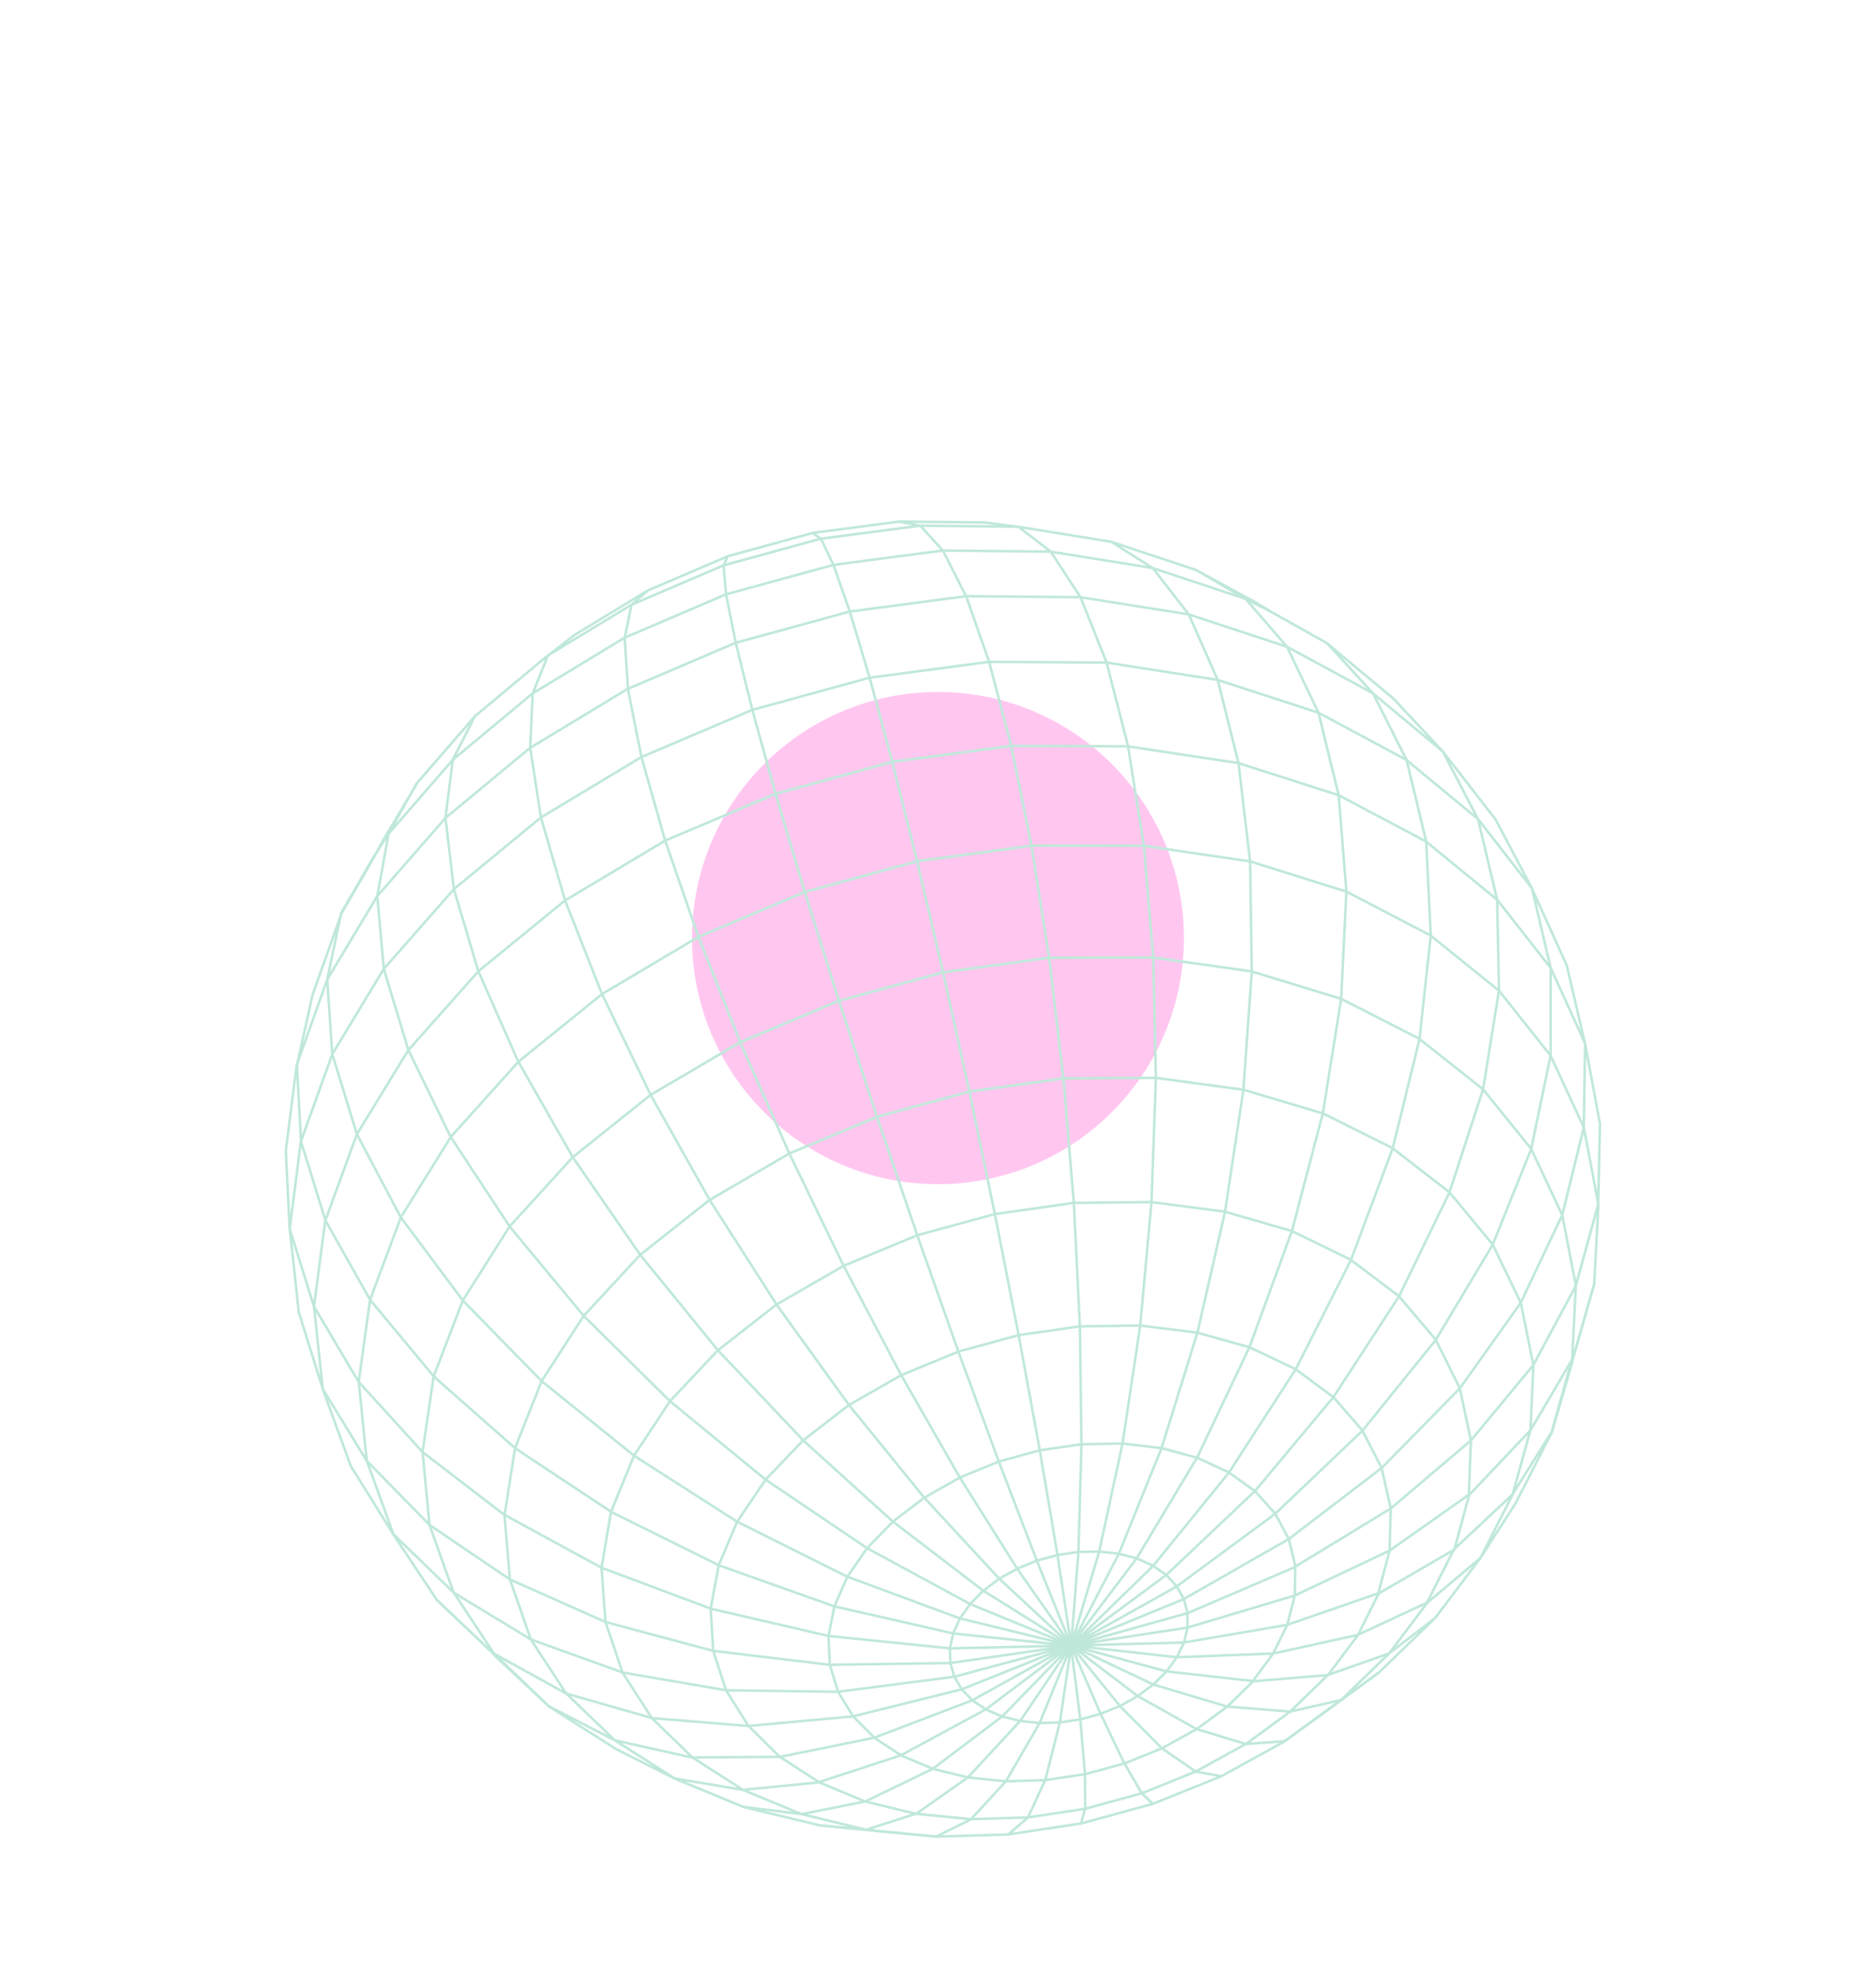 <svg width="740" height="783" viewBox="0 0 740 783" fill="none" xmlns="http://www.w3.org/2000/svg">
<g filter="url(#filter0_f_884_2707619)">
<circle cx="369.988" cy="369.812" r="97.016" fill="#FFC7F0"/>
</g>
<path d="M604.258 350.239L617.993 380.512L625.209 411.339L631.133 443.079L630.408 474.78L621.604 506.841L620.155 535.619L612.094 564.438L596.506 589.276L573.532 610.768L562.893 631.804L535.445 644.559L502.198 651.871L464.108 653.306L422.417 648.648L387.77 627.022L352.12 599.756L316.807 567.79L283.171 532.287L252.487 494.606L225.912 456.166L204.402 418.428L188.625 382.765L179.014 350.402L175.711 322.375L178.615 299.473L187.382 282.251M426.431 718.748L428.065 713.044L427.989 699.339L426.108 677.734L422.438 648.673M422.438 648.673L376.409 661.006L374.982 661.194L330.513 666.934L286.387 666.331L245.572 659.32L209.396 646.293L201.136 622.594L198.972 597.201L166.691 572.434L141.414 544.686L123.815 514.971L114.242 484.313L112.745 453.729L116.992 420.025L129.082 386.143L148.833 353.237L175.743 322.441L209.024 294.876L247.596 271.577L290.14 253.419L335.156 241.088L381.033 235.032L426.116 235.423L468.818 242.182L507.692 254.978L541.471 273.257L569.151 296.273L583.021 322.93L590.549 354.643L591.286 390.518L585.005 429.436L571.746 470.091L551.864 511.028L525.978 550.769L494.993 587.848L460.046 620.888L422.442 648.686L379.352 665.976L336.454 676.635L295.247 680.411L257.137 677.316L245.558 659.324L238.84 639.373L237.272 618.043L241.025 595.973L250.09 573.852M422.438 648.673L466.949 630.391L508.297 606.765L545.026 578.709L575.869 547.277L599.837 513.629L616.242 478.979L624.729 444.511L625.258 411.356L611.659 381.538L604.307 350.255L583.053 322.936L554.738 299.553L520.136 280.987L480.277 268.022L436.442 261.21L390.144 260.905L342.998 267.182L296.716 279.852L252.966 298.467L213.303 322.312L179.082 350.488L151.406 381.937L131.104 415.512L118.664 450.04L114.285 484.361L117.867 517.385L127.331 547.58L144.629 575.839L169.439 601.176L201.169 622.659L238.887 639.436L281.393 650.811L327.258 656.289L374.857 655.604L422.485 648.735L464.191 625.386L502.98 596.778L537.452 563.97L566.379 528.173L588.787 490.706L603.996 452.931L611.641 416.153L611.674 381.594L590.582 354.709L562.477 331.717L528.104 313.507L488.484 300.822L444.9 294.225L398.842 294.035L351.945 300.35L305.885 312.96L262.318 331.422L222.802 355.034L188.69 382.896L161.079 413.97L140.783 447.126L128.311 481.199L123.851 515.051L127.324 547.611L138.369 577.919L155.11 604.821L172.389 630.833L194.373 651.691L195.609 653.076L195.769 653.227L216.477 672.666L243.029 689.525L266.098 701.126L293.433 712.39L310.128 716.405L323.696 719.661L341.747 721.389L342.136 721.448L356.015 722.802L369.252 724.044L397.739 723.184L426.499 718.834L454.745 711.116L481.728 700.246L506.702 686.498L517.483 678.686L528.726 670.482L529.043 670.218L543.712 659.544L553.745 649.83L566.075 637.888L583.889 614.288L597.876 592.549L612.176 564.52L620.123 537.224L620.169 537.062L620.536 535.204L628.854 506.062L630.49 474.863L624.776 444.574L611.658 416.163L591.336 390.594L564.274 368.769L531.19 351.527L493.078 339.571L451.166 333.422L406.879 333.384L361.769 339.519L317.445 351.649L275.504 369.331M604.271 350.235L589.981 323.124L579.998 310.254L569.129 296.249L549.577 275.336L537.386 265.192L523.312 253.478L501.12 241.03L491.341 236.102L471.802 224.703L449.482 217.287L438.328 213.578L408.701 208.791L401.667 207.648L363.05 207.224L323.806 212.369L285.321 222.905L248.947 238.484L215.945 258.516L187.421 282.285L179.702 291.171L164.289 308.921L153.275 328.67L148.84 353.206L151.377 381.885L161.053 413.873L177.739 448.144L201.03 483.51L230.211 518.7L264.284 552.385L302.002 583.304L341.944 610.27L382.592 632.303L422.452 648.669L460.081 658.875L494.197 662.712L502.215 651.882L507.781 640.529L510.719 629.001L510.905 617.613L548.612 594.65L580.217 567.847L604.77 538.22L621.618 506.838L616.22 478.955L603.946 452.855L584.984 429.412L559.8 409.472L529.052 393.767L493.675 382.942L454.805 377.455L413.75 377.565L371.94 383.323L330.856 394.57L291.936 410.891L256.56 431.693L225.919 456.194L201.012 483.5L182.564 512.64L171.051 542.608L166.684 572.406L169.403 601.096L178.937 627.826L209.374 646.269L223.327 667.608L257.13 677.288L273.124 692.829L307.605 692.57L323.069 702.569L355.391 691.969L388.89 673.848L422.403 648.652L448.39 614.299L472.18 574.642L492.854 531.091L509.609 485.278L521.8 438.913L529.031 393.743L531.101 351.417L528.032 313.407L520.076 280.929L507.653 254.944L491.337 236.088L454.63 223.919L414.353 217.466L371.883 217.03L328.695 222.71L286.32 234.318L246.275 251.448L209.968 273.454L178.626 299.515L153.261 328.674L147.362 337.893L134.607 359.884L129.075 386.115L131.043 415.454L140.725 447.022L158.027 479.801L182.554 512.658L213.585 544.398L250.09 573.852M250.09 573.852L290.768 599.89M250.09 573.852L264.256 552.393L283.15 532.322L306.211 514.328L332.697 499.041L361.737 486.993L392.345 478.628L423.474 474.21L454.075 473.888L483.097 477.643L509.602 485.31L532.746 496.578L551.829 511.007L566.315 528.101L575.834 547.256L580.203 567.851L579.399 589.235L548.133 611.293L510.705 629.005L468.323 641.644L422.424 648.676L383.552 670.296L344.827 685.058L307.599 692.602L295.229 680.401L286.369 666.32L281.333 650.753L280.348 634.159L283.499 617.024L290.768 599.89M290.768 599.89L334.128 621.524L378.563 637.977L422.411 648.68L466.888 647.533L507.757 640.551L543.673 628.107L548.119 611.297L548.584 594.658L544.991 578.688L537.388 563.898L525.943 550.748L510.958 539.696L492.861 531.119L472.2 525.332L449.629 522.549L425.88 522.885L401.733 526.357L377.979 532.856L355.422 542.152L334.802 553.943L316.8 567.822L301.975 583.311L290.768 599.89ZM275.504 369.331L237.428 391.916L204.505 418.535L177.817 448.213L158.136 479.876L145.967 512.406L141.502 544.737L144.675 575.842L155.166 604.806L179.037 627.918L194.919 651.948L216.515 672.641L242.541 686.09L266.136 701.101L293.095 705.618L316.196 715.167L341.841 721.348L369.29 724.019L383.01 717.209L396.774 702.213L410.11 679.216L422.544 648.734L433.587 611.612L442.788 569.062M275.504 369.331L262.374 331.407L253.033 298.494L247.698 271.624L246.412 251.516L249.057 238.559L255.383 232.881M275.504 369.331L292.032 410.97L311.379 454.778L332.817 499.099L355.528 542.213L378.625 582.48L401.229 618.403L422.516 648.741L441.74 672.546L458.301 689.203L471.739 698.432L481.735 700.214M442.788 569.062L449.759 522.588L454.205 473.928L455.949 424.931L454.917 377.485L451.197 333.369L444.962 294.178L436.515 261.205L426.225 235.439L414.496 217.502L401.783 207.691L388.524 205.978L374.204 205.817L361.727 205.684L354.829 205.608L343.17 207.136L320.629 210.087L287.091 219.268L285.179 220.093L266.203 228.221L255.389 232.849L249.486 236.43L238.836 242.894L226.594 250.321L216.058 258.545L210.104 273.462L209.139 294.86L213.383 322.276L222.88 354.938L237.451 391.835L256.679 431.691L279.934 473.049L306.361 514.333L334.939 553.951L364.578 590.406L394.141 622.346L422.543 648.674L448.769 668.604L471.963 681.619L491.448 687.527L508.975 674.715L523.829 660.277L547.965 651.811L563.006 631.833L583.93 614.218L596.615 589.292L603.71 563.715L604.865 538.239L599.896 513.628L588.818 490.654L571.819 470.086L549.316 452.634L521.916 438.957L490.451 429.59L455.928 424.907L419.485 425.139L382.385 430.321L345.928 440.299L311.364 454.722L279.892 473.06L252.571 494.643L230.274 518.713L213.663 544.408L203.177 570.862L199.031 597.2M442.788 569.062L426.606 569.355L410.165 571.746L394 576.167L378.635 582.462L364.557 590.441L352.23 599.831L342.018 610.325L334.248 621.581L329.135 633.23L326.808 644.923L327.317 656.288L330.615 666.981L336.556 676.682L344.947 685.115L355.518 692.054L367.931 697.291L395.337 676.641L422.527 648.723M442.788 569.062L458.191 570.872L472.318 574.71L484.746 580.45L495.092 587.882L503.05 596.759L508.395 606.799L511.011 617.674M287.045 219.265L285.391 222.946L286.418 234.351L290.217 253.428L296.758 279.841L305.916 312.907L317.43 351.593L330.923 394.597L345.918 440.316L361.832 487.013L378.06 532.879L393.979 576.143L408.967 615.211L422.509 648.713L454.935 664.058L484.044 672.758L508.951 674.736L528.991 670.187L547.941 651.832L566.095 637.853M172.419 630.781L194.403 651.638L223.415 667.659L242.52 686.066L273.216 692.893L293.074 705.594L323.175 702.63L341.247 710.17L361.382 715.053L381.806 700.69L402.435 678.409L422.527 648.723M422.527 648.723L441.355 612.485L458.177 570.875L472.32 525.39L483.217 477.7L490.462 429.632L493.781 383.004L493.102 339.55L488.539 300.807L480.344 268.049L468.92 242.229L454.768 223.987L438.448 213.635M422.527 648.723L417.134 613.007L410.155 571.764L401.825 526.422L392.451 478.689L382.386 430.381L372.018 383.392L361.752 339.508L351.973 300.343L343.037 267.217L335.234 241.157L328.795 222.803L323.878 212.469L320.584 210.144M397.745 723.152L405.432 716.542L412.304 701.767L418.08 679.006L422.513 648.727L425.401 611.792L426.578 569.362L425.972 522.95L423.58 474.271L419.486 425.199L413.842 377.63L406.875 333.37L398.883 294.024L390.183 260.939L381.107 235.086L371.983 217.123L363.121 207.324L354.799 205.661M378.654 638.042L375.978 643.921L374.714 649.839L374.874 655.614L376.455 661.068L379.412 666.034L383.63 670.364L388.976 673.944L395.299 676.666L402.4 678.448L410.072 679.242L418.069 679.023L426.172 677.807L434.137 675.628L441.726 672.55L448.725 668.661L454.925 664.076L460.127 658.937L464.19 653.388L466.976 647.584L468.401 641.712L468.419 635.934L467.006 630.435L464.205 625.383L460.103 620.932L454.815 617.232L448.49 614.392L441.331 612.506L433.549 611.637L425.391 611.809L417.11 613.029L408.964 615.256L401.219 618.42L394.114 622.413L387.856 627.118L382.66 632.389L378.658 638.056M422.506 648.759L434.14 675.642L443.526 695.191L450.443 707.032L454.755 711.098M199.084 597.231L237.402 618.083L280.478 634.199L326.822 644.919L374.77 649.824L422.558 648.73L468.475 635.919L469.801 635.355L511.029 617.685M293.509 712.339L316.224 715.159L341.296 710.186L367.963 697.298L381.841 700.71L396.788 702.21L412.363 701.766L428.108 699.397L443.581 695.176L458.351 689.22L471.982 681.689L484.087 672.806L494.311 662.801L523.861 660.343L535.594 644.668L543.828 628.185L573.677 610.863L579.53 589.335L603.746 563.795L620.596 535.203L628.914 506.061M164.406 309.024L153.738 326.89L150.896 331.65L147.507 337.988L134.752 359.979L128.603 377.231L123.293 392.155L117.115 420.096L118.749 450.077L128.398 481.191L146.002 512.427L171.182 542.707L203.242 570.935L241.166 596.054L283.64 617.106L329.16 633.268L376.045 643.948L422.569 648.772L454.882 617.259L484.775 580.502L511.106 539.806L532.905 496.669L549.37 452.724L559.948 409.581L564.355 368.793L562.575 331.75L554.848 299.628L541.616 273.352L523.489 253.58L501.297 241.132L495.17 237.418L490.263 234.75L471.983 224.819M323.628 719.575L341.679 721.302L361.298 715.016L382.904 717.148L405.372 716.484L428.069 713.057L450.379 706.96L471.679 698.374L491.375 687.532L506.666 686.418L529.007 670.138L543.676 659.465" stroke="#C0E8DA" strokeWidth="1.085" strokeLinecap="round" strokeLinejoin="round"/>
<defs>
<filter id="filter0_f_884_2707619" x="0.529" y="0.353" width="738.919" height="738.919" filterUnits="userSpaceOnUse" color-interpolation-filters="sRGB">
<feFlood flood-opacity="0" result="BackgroundImageFix"/>
<feBlend mode="normal" in="SourceGraphic" in2="BackgroundImageFix" result="shape"/>
<feGaussianBlur stdDeviation="136.222" result="effect1_foregroundBlur_884_2707619"/>
</filter>
</defs>
</svg>
